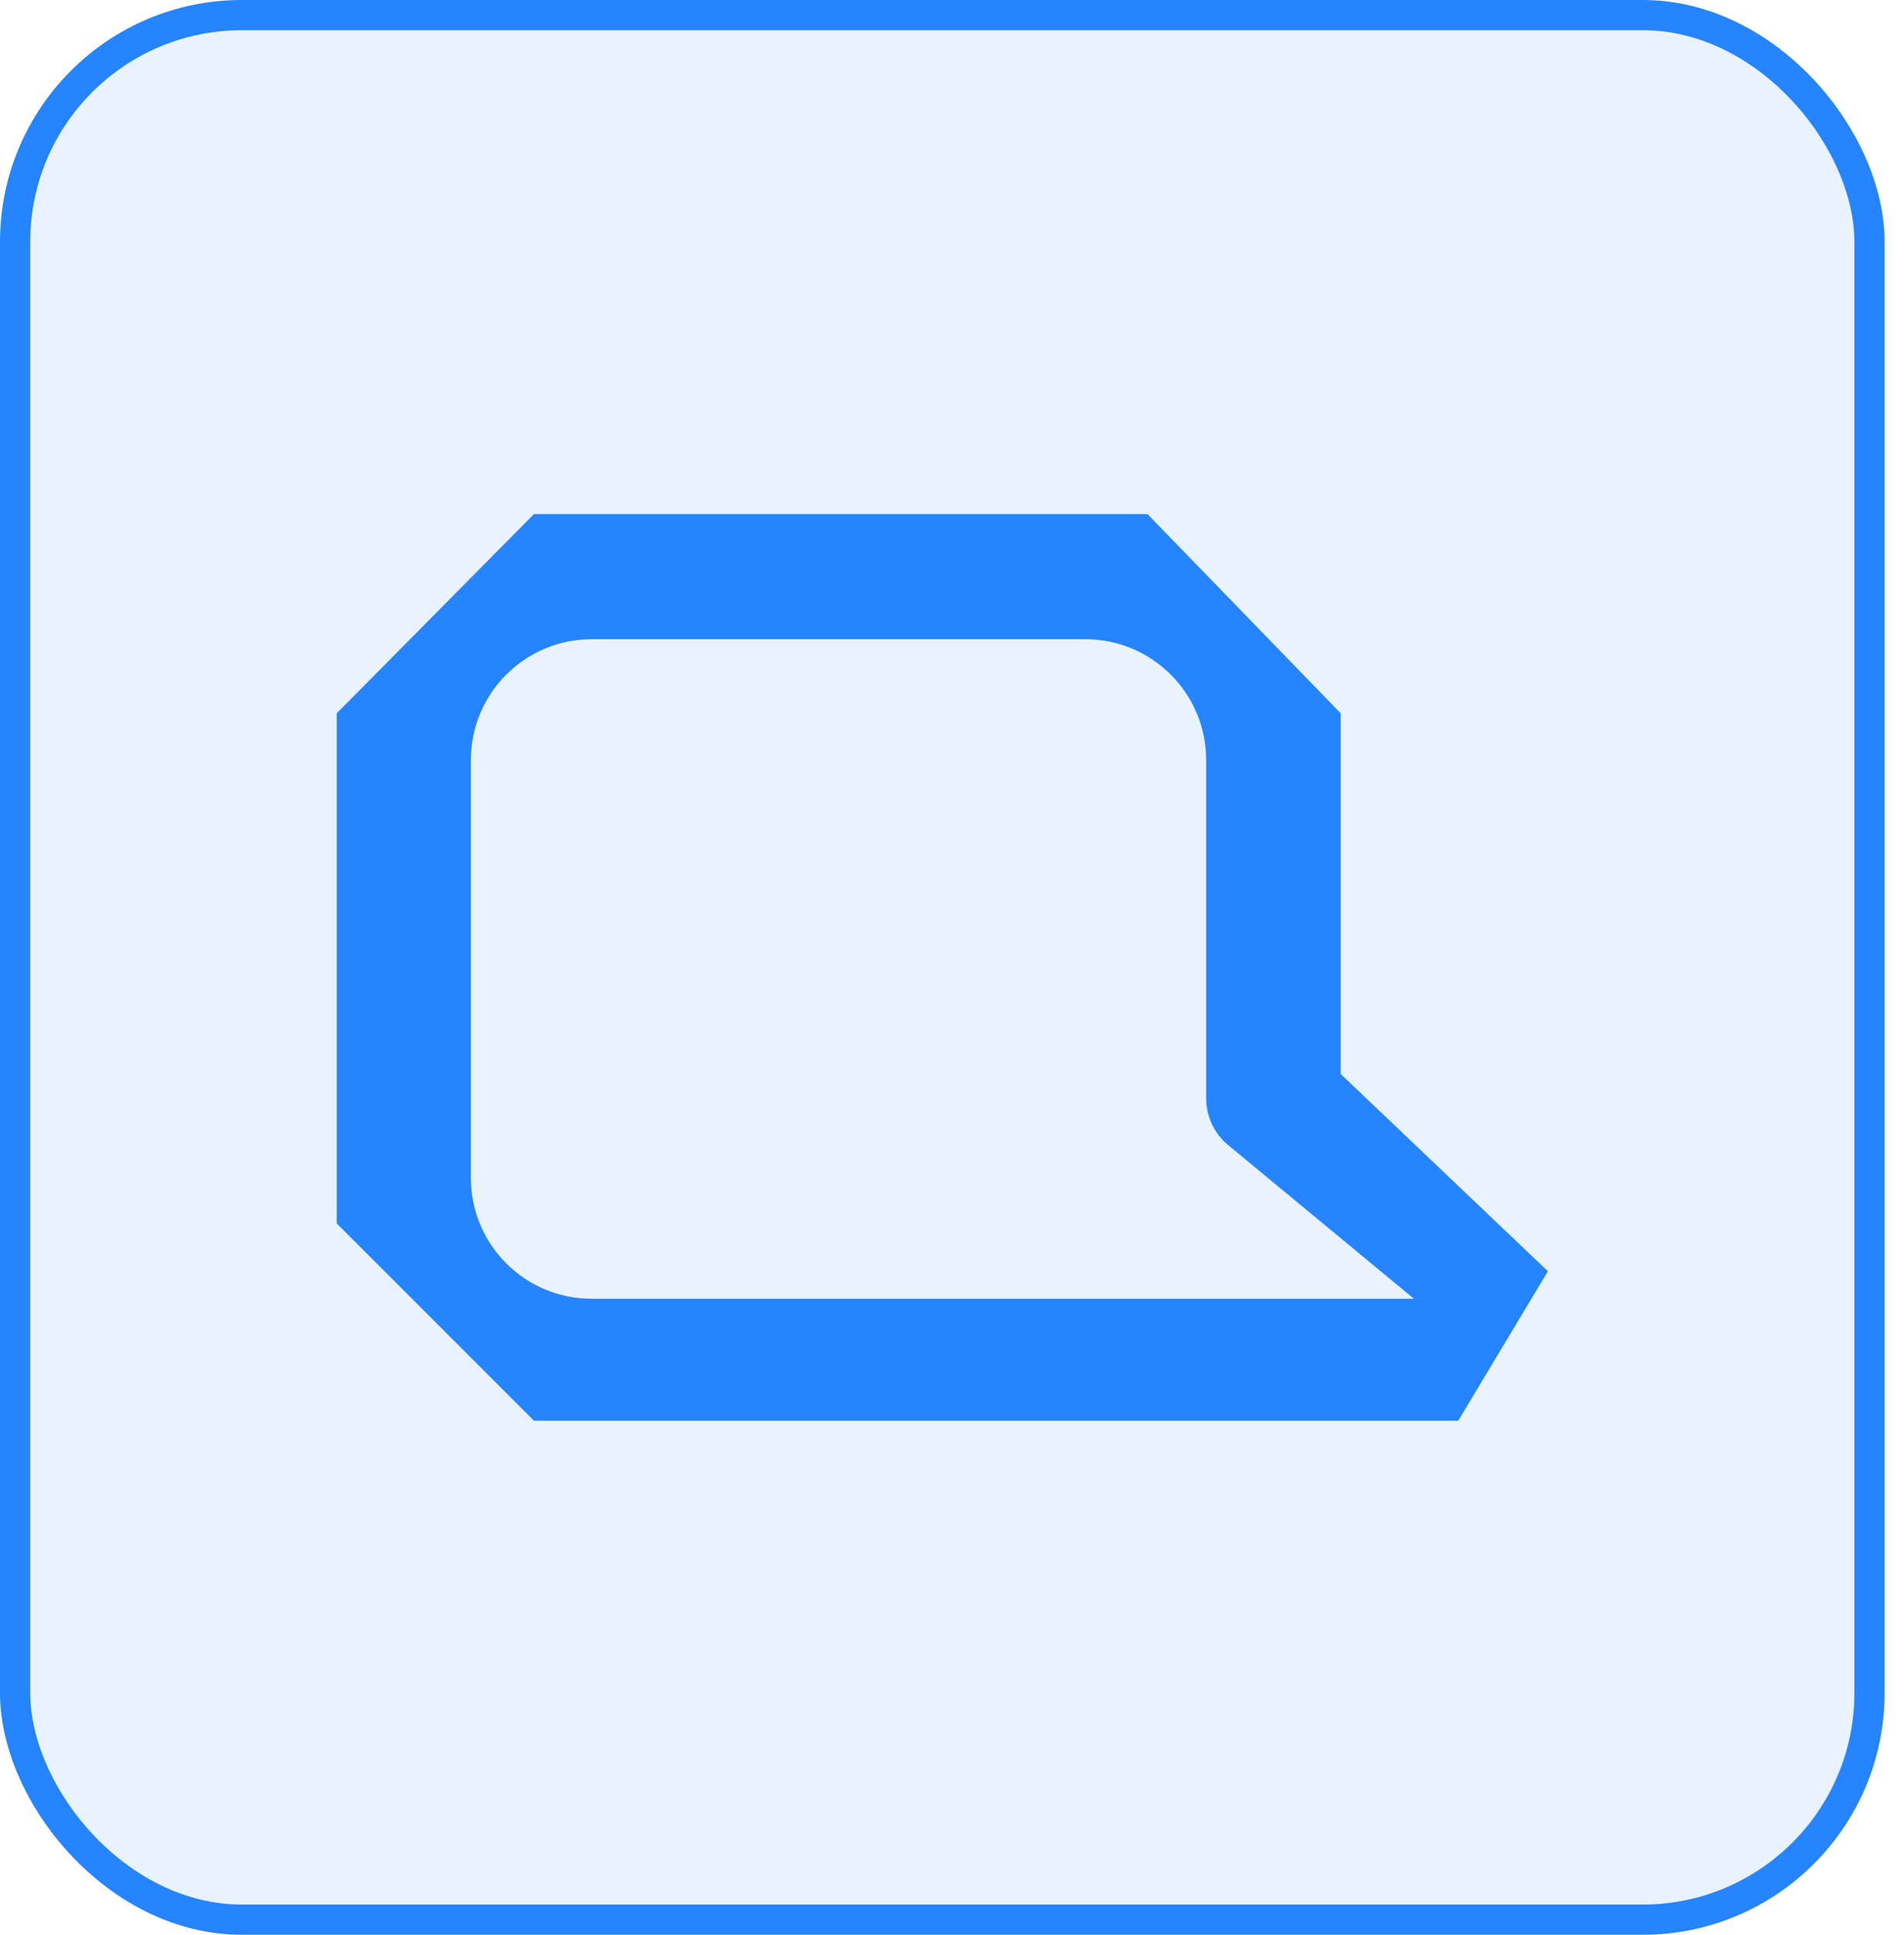 <svg width="63" height="64" viewBox="0 0 63 64" fill="none" xmlns="http://www.w3.org/2000/svg">
<rect x="0.5" y="0.5" width="61.359" height="63" rx="7.5" fill="#2684FF" fill-opacity="0.1"/>
<rect x="0.5" y="0.5" width="61.359" height="63" rx="7.5" stroke="#2684FF"/>
<path d="M37.968 17.005L44.362 23.596V35.527L51.217 42.051L48.251 46.995H17.668L11.142 40.47V23.596L17.668 17.005H37.968ZM19.58 21.144C17.371 21.144 15.58 22.935 15.58 25.144V38.962C15.58 41.172 17.371 42.962 19.58 42.962H46.786L40.636 37.877C40.176 37.497 39.91 36.931 39.91 36.335V25.144C39.91 22.935 38.119 21.144 35.91 21.144H19.58Z" fill="#2684FF"/>
</svg>
